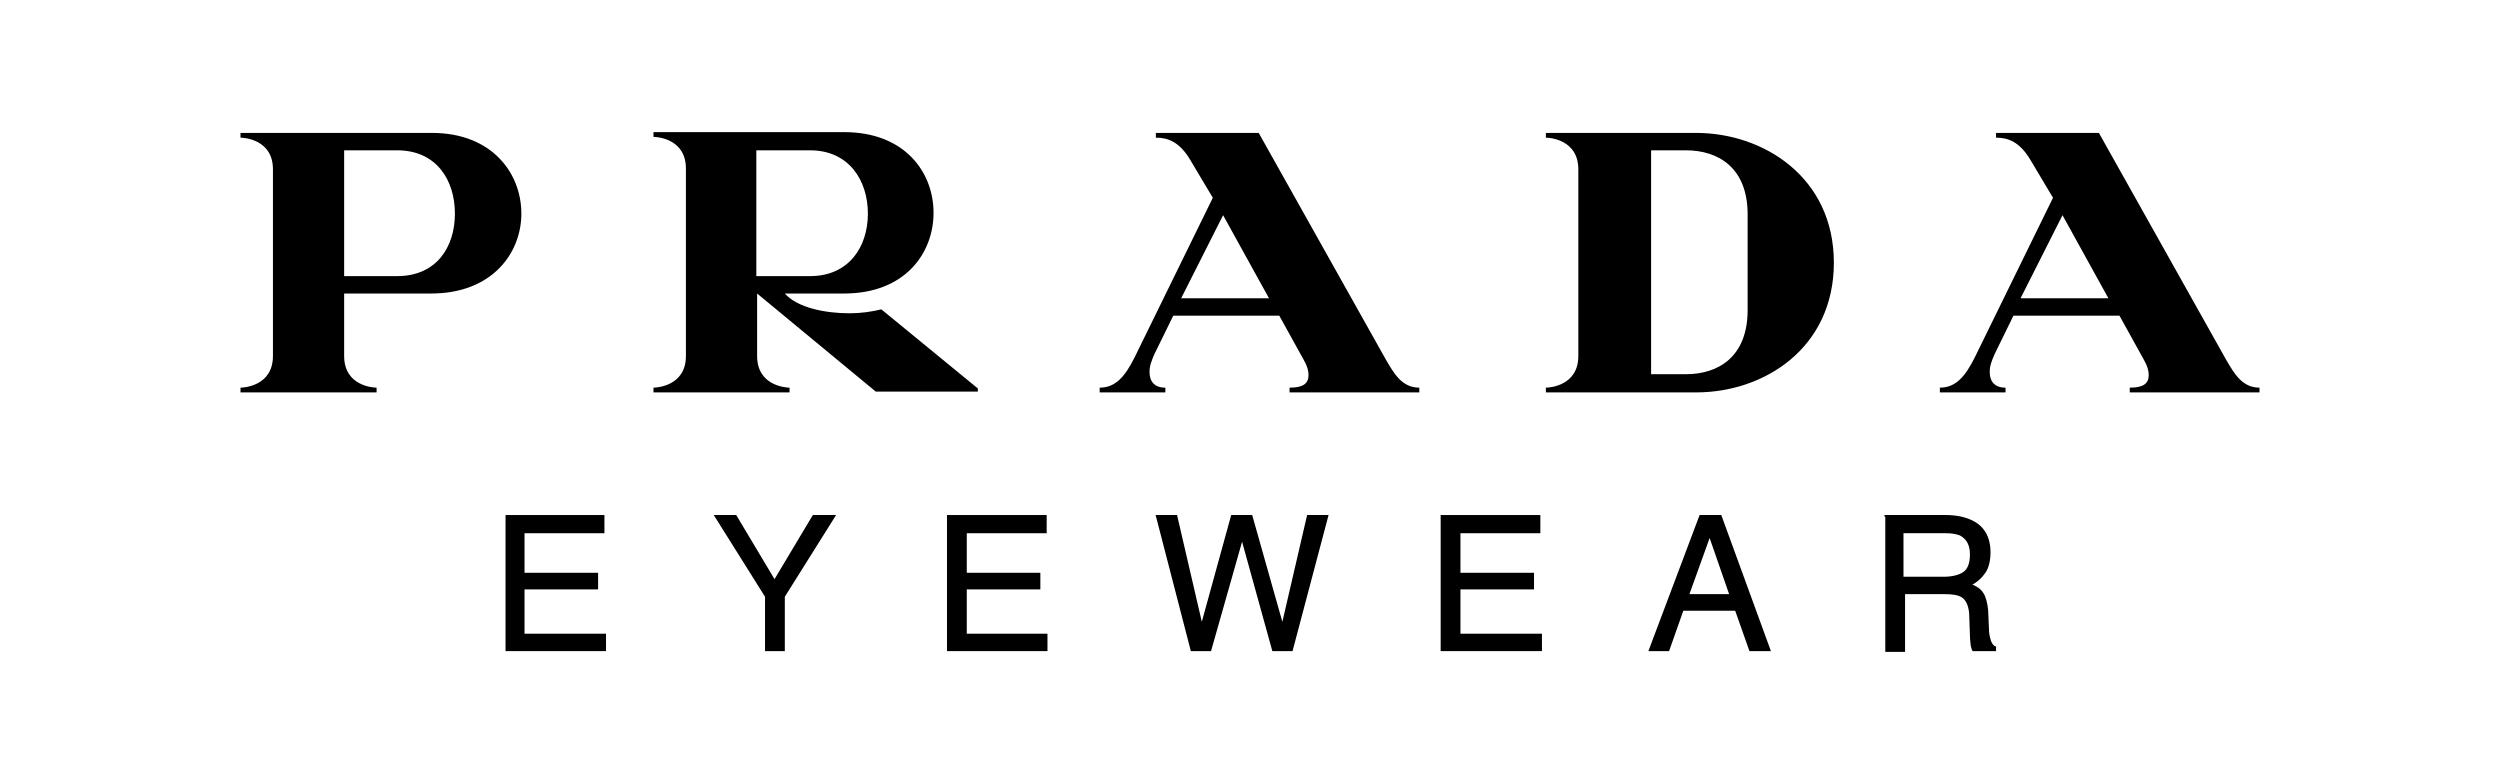 <?xml version="1.0" encoding="utf-8"?>
<!-- Generator: Adobe Illustrator 21.1.0, SVG Export Plug-In . SVG Version: 6.00 Build 0)  -->
<svg version="1.1" id="Livello_1" xmlns="http://www.w3.org/2000/svg" xmlns:xlink="http://www.w3.org/1999/xlink" x="0px" y="0px"
	 viewBox="0 0 316 99" style="enable-background:new 0 0 316 99;" xml:space="preserve">
<style type="text/css">
	.st0{fill:none;stroke:#000000;stroke-width:0.2;stroke-miterlimit:10;}
</style>
<g>
	<path d="M65.9,27c0-5.1-3.7-10.2-11.3-10.2H30.4v0.6c0.4,0,4.1,0.2,4.1,4V45c0,3.8-3.7,4-4.1,4v0.6h17.2V49c-0.4,0-4.1-0.2-4.1-4
		v-7.9h11C62.2,37.1,65.9,32,65.9,27L65.9,27z M57.5,27c0,4.2-2.3,7.9-7.3,7.9h-6.7V19h6.7C55.2,19,57.5,22.8,57.5,27L57.5,27z
		 M123.6,49.6v-0.5l-12.2-10c-1.2,0.3-2.6,0.5-4,0.5c-3.1,0-6.6-0.7-8.2-2.5h7.5c7.7,0,11.3-5.1,11.3-10.2c0-5.1-3.6-10.2-11.3-10.2
		H82.6v0.6c0.4,0,4.1,0.2,4.1,4V45c0,3.8-3.7,4-4.1,4v0.6h17.2V49c-0.4,0-4.1-0.2-4.1-4v-7.9l15,12.4H123.6L123.6,49.6z M109.7,27
		c0,4.2-2.4,7.9-7.3,7.9h-6.8V19h6.8C107.3,19,109.7,22.8,109.7,27L109.7,27z M179.4,49.6V49c-2.2,0-3.2-1.8-4.2-3.5l-16.1-28.7h-13
		v0.6c1.5,0,3,0.5,4.4,2.9l2.8,4.7l-9.9,20.2c-1.2,2.4-2.4,3.8-4.4,3.8v0.6h8.3V49c-1.4,0-2-0.8-2-2c0-0.8,0.3-1.5,0.6-2.2l2.4-4.9
		h13.4l3.1,5.6c0.4,0.7,0.6,1.3,0.6,1.9c0,1.1-0.7,1.6-2.4,1.6v0.6H179.4L179.4,49.6z M160.4,37.7h-11.1l5.3-10.5L160.4,37.7
		L160.4,37.7z M231.8,33.2c0-10.8-8.9-16.4-17.4-16.4h-19v0.6c0.4,0,4.1,0.2,4.1,4V45c0,3.8-3.7,4-4.1,4v0.6h19
		C223,49.6,231.8,44,231.8,33.2L231.8,33.2z M220.9,39.2c0,5.9-3.7,8.1-7.8,8.1h-4.4V19h4.4c4.1,0,7.8,2.2,7.8,8.1V39.2L220.9,39.2z
		 M285.6,49.6V49c-2.2,0-3.2-1.8-4.2-3.5l-16.1-28.7h-13v0.6c1.5,0,3,0.5,4.4,2.9l2.8,4.7l-9.9,20.2c-1.2,2.4-2.4,3.8-4.4,3.8v0.6
		h8.3V49c-1.4,0-2-0.8-2-2c0-0.8,0.3-1.5,0.6-2.2l2.4-4.9h13.4l3.1,5.6c0.4,0.7,0.6,1.3,0.6,1.9c0,1.1-0.7,1.6-2.4,1.6v0.6H285.6
		L285.6,49.6z M266.5,37.7h-11.1l5.3-10.5L266.5,37.7L266.5,37.7z"/>
	<polygon points="64,65.2 76.3,65.2 76.3,67.3 66.2,67.3 66.2,72.5 75.5,72.5 75.5,74.4 66.2,74.4 66.2,80.2 76.5,80.2 76.5,82.2 
		64,82.2 64,65.2 	"/>
	<polygon class="st0" points="64,65.2 76.3,65.2 76.3,67.3 66.2,67.3 66.2,72.5 75.5,72.5 75.5,74.4 66.2,74.4 66.2,80.2 76.5,80.2 
		76.5,82.2 64,82.2 64,65.2 	"/>
	<polygon points="90.4,65.2 93,65.2 97.9,73.4 102.8,65.2 105.5,65.2 99.1,75.4 99.1,82.2 96.8,82.2 96.8,75.4 90.4,65.2 	"/>
	<polygon class="st0" points="90.4,65.2 93,65.2 97.9,73.4 102.8,65.2 105.5,65.2 99.1,75.4 99.1,82.2 96.8,82.2 96.8,75.4 
		90.4,65.2 	"/>
	<polygon points="119.8,65.2 132.2,65.2 132.2,67.3 122.1,67.3 122.1,72.5 131.4,72.5 131.4,74.4 122.1,74.4 122.1,80.2 132.3,80.2 
		132.3,82.2 119.8,82.2 119.8,65.2 	"/>
	<polygon class="st0" points="119.8,65.2 132.2,65.2 132.2,67.3 122.1,67.3 122.1,72.5 131.4,72.5 131.4,74.4 122.1,74.4 
		122.1,80.2 132.3,80.2 132.3,82.2 119.8,82.2 119.8,65.2 	"/>
	<polygon points="148.7,65.2 151.9,79 155.7,65.2 158.2,65.2 162.1,79 165.3,65.2 167.8,65.2 163.3,82.2 160.9,82.2 157,68.1 
		153,82.2 150.6,82.2 146.2,65.2 148.7,65.2 	"/>
	<polygon class="st0" points="148.7,65.2 151.9,79 155.7,65.2 158.2,65.2 162.1,79 165.3,65.2 167.8,65.2 163.3,82.2 160.9,82.2 
		157,68.1 153,82.2 150.6,82.2 146.2,65.2 148.7,65.2 	"/>
	<polygon points="182.2,65.2 194.6,65.2 194.6,67.3 184.5,67.3 184.5,72.5 193.8,72.5 193.8,74.4 184.5,74.4 184.5,80.2 194.8,80.2 
		194.8,82.2 182.2,82.2 182.2,65.2 	"/>
	<polygon class="st0" points="182.2,65.2 194.6,65.2 194.6,67.3 184.5,67.3 184.5,72.5 193.8,72.5 193.8,74.4 184.5,74.4 
		184.5,80.2 194.8,80.2 194.8,82.2 182.2,82.2 182.2,65.2 	"/>
	<path d="M214.9,65.2h2.6l6.2,17h-2.5l-1.8-5.1h-6.7l-1.8,5.1h-2.4L214.9,65.2L214.9,65.2z M218.7,75.2l-2.6-7.5l-2.7,7.5H218.7
		L218.7,75.2z"/>
	<path class="st0" d="M214.9,65.2h2.6l6.2,17h-2.5l-1.8-5.1h-6.7l-1.8,5.1h-2.4L214.9,65.2L214.9,65.2z M218.7,75.2l-2.6-7.5
		l-2.7,7.5H218.7L218.7,75.2z"/>
	<path d="M238.2,65.2h7.7c1.3,0,2.3,0.2,3.2,0.6c1.6,0.7,2.4,2.1,2.4,4c0,1-0.2,1.9-0.6,2.5c-0.4,0.6-1,1.2-1.8,1.6
		c0.7,0.3,1.2,0.6,1.5,1.1c0.3,0.4,0.5,1.2,0.6,2.1l0.1,2.3c0,0.6,0.1,1.1,0.2,1.4c0.1,0.5,0.4,0.9,0.7,1v0.4h-2.8
		c-0.1-0.1-0.1-0.3-0.2-0.6c0-0.2-0.1-0.7-0.1-1.3l-0.1-2.8c-0.1-1.1-0.5-1.9-1.2-2.2c-0.4-0.2-1.1-0.3-2-0.3h-5.1v7.3h-2.3V65.2
		L238.2,65.2z M245.7,73c1,0,1.9-0.2,2.5-0.6c0.6-0.4,0.9-1.2,0.9-2.3c0-1.2-0.4-2-1.3-2.5c-0.5-0.2-1.1-0.3-1.8-0.3h-5.5V73H245.7
		L245.7,73z"/>
	<path class="st0" d="M238.2,65.2h7.7c1.3,0,2.3,0.2,3.2,0.6c1.6,0.7,2.4,2.1,2.4,4c0,1-0.2,1.9-0.6,2.5c-0.4,0.6-1,1.2-1.8,1.6
		c0.7,0.3,1.2,0.6,1.5,1.1c0.3,0.4,0.5,1.2,0.6,2.1l0.1,2.3c0,0.6,0.1,1.1,0.2,1.4c0.1,0.5,0.4,0.9,0.7,1v0.4h-2.8
		c-0.1-0.1-0.1-0.3-0.2-0.6c0-0.2-0.1-0.7-0.1-1.3l-0.1-2.8c-0.1-1.1-0.5-1.9-1.2-2.2c-0.4-0.2-1.1-0.3-2-0.3h-5.1v7.3h-2.3V65.2
		L238.2,65.2z M245.7,73c1,0,1.9-0.2,2.5-0.6c0.6-0.4,0.9-1.2,0.9-2.3c0-1.2-0.4-2-1.3-2.5c-0.5-0.2-1.1-0.3-1.8-0.3h-5.5V73H245.7
		L245.7,73z"/>
</g>
</svg>
